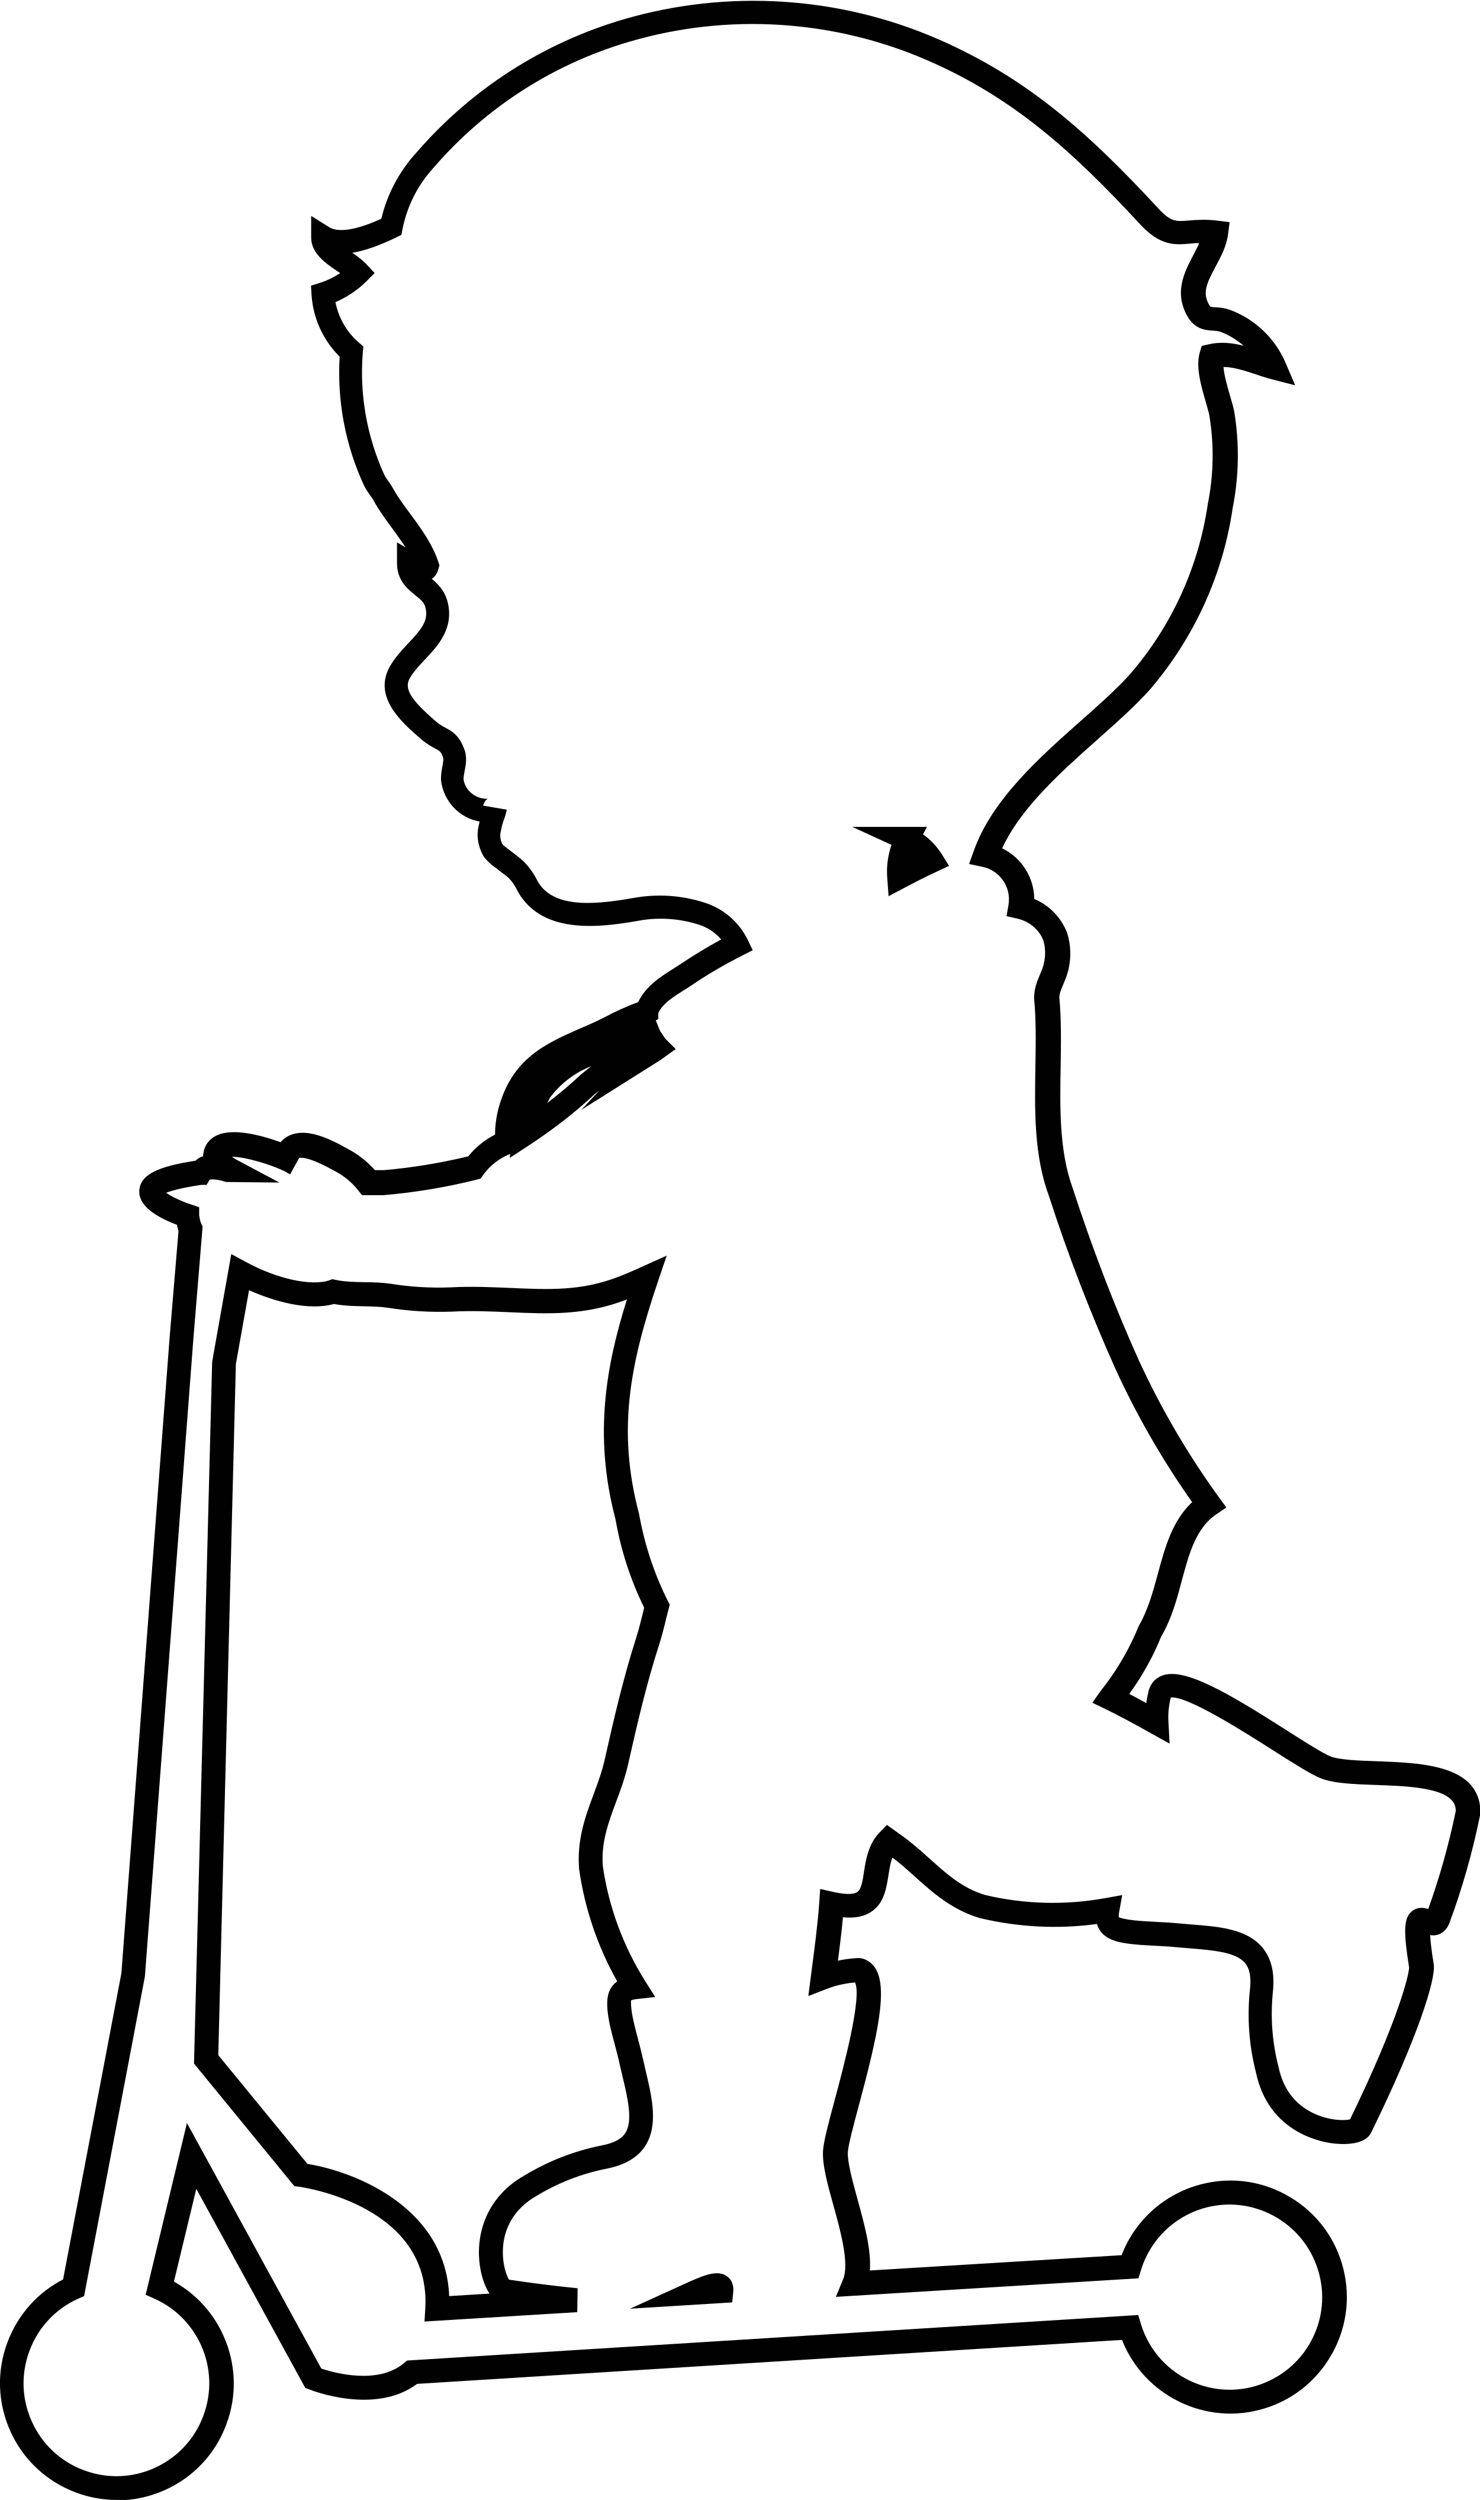 <?xml version="1.0" encoding="UTF-8"?><svg id="Laag_1" xmlns="http://www.w3.org/2000/svg" viewBox="0 0 77.43 130.73"><path d="m6.11,130.73c-.73,0-1.46-.13-2.17-.4-1.52-.58-2.73-1.71-3.4-3.2-.67-1.49-.72-3.15-.14-4.67.54-1.42,1.56-2.57,2.9-3.26l3.05-16.01,2.53-33.32.46-5.51c-.03-.09-.06-.19-.08-.28,0,0,0-.02,0-.03-1.38-.52-2.04-1.14-1.97-1.83.08-.78.93-1.22,2.93-1.52.1-.09.23-.18.4-.24l.02-.15c.06-.42.31-.76.71-.94.83-.39,2.28-.02,3.33.36.15-.18.35-.32.58-.4.86-.31,1.96.2,2.92.74.54.28,1.02.66,1.44,1.12h.46c1.45-.12,2.95-.37,4.42-.72.38-.48.86-.86,1.4-1.14,0-.45.06-.89.17-1.33.7-2.65,2.46-3.42,4.33-4.24.4-.17.81-.35,1.22-.56.56-.3,1.16-.57,1.77-.8.39-.83,1.17-1.32,1.8-1.72.12-.08.24-.15.36-.23.7-.47,1.43-.92,2.18-1.32-.27-.32-.62-.57-1.03-.73-.97-.34-2.04-.44-3.07-.29-1.93.34-5.19.9-6.54-1.49-.13-.28-.28-.5-.46-.69-.1-.1-.24-.2-.39-.31-.11-.08-.21-.17-.32-.25-.19-.12-.42-.33-.61-.57-.32-.57-.4-1.14-.25-1.69.01-.05.02-.1.03-.15-1.05-.18-1.9-1.06-2.02-2.18,0-.27.03-.47.07-.68.04-.22.08-.41.03-.52-.11-.28-.16-.31-.41-.44-.18-.1-.43-.23-.72-.48l-.14-.12c-.9-.79-2.41-2.12-1.49-3.71.26-.45.61-.83.95-1.19.7-.74,1.08-1.2.89-1.9-.06-.23-.23-.38-.52-.61-.4-.33-.96-.77-.96-1.68v-1.09l.45.27c-.22-.34-.46-.67-.7-1-.34-.46-.69-.94-.96-1.43-.05-.1-.12-.19-.19-.29-.12-.17-.24-.34-.32-.51-.98-2.11-1.42-4.43-1.28-6.75-.86-.85-1.39-2-1.47-3.22l-.03-.49.47-.15c.38-.12.73-.29,1.06-.51-.05-.03-.09-.06-.14-.09-.65-.44-1.38-.95-1.38-1.77v-1.13l.96.6c.28.17.99.33,2.71-.45.31-1.31.96-2.52,1.88-3.51,2.86-3.29,6.6-5.69,10.8-6.92,5.42-1.58,11.25-1.22,16.43,1.03,4.67,2.03,7.88,4.9,11.55,8.87.65.7.91.68,1.6.62.39-.03.87-.07,1.5.01l.62.08-.08.62c-.08.64-.39,1.21-.66,1.71-.48.9-.71,1.4-.29,2.06.03.04.03.04.29.06.21.01.46.03.75.13,1.31.48,2.38,1.5,2.92,2.78l.5,1.17-1.23-.32c-.27-.07-.56-.16-.84-.26-.59-.19-1.16-.38-1.68-.38h0c.03.43.2,1.01.33,1.46.09.32.18.62.23.86.28,1.7.25,3.39-.08,5.06-.51,3.49-2.01,6.78-4.33,9.49-.77.86-1.72,1.7-2.73,2.6-1.89,1.68-4.02,3.57-5,5.7,1.01.49,1.67,1.52,1.68,2.65.79.33,1.42.98,1.73,1.8.18.61.2,1.21.08,1.79-.05.3-.18.6-.29.87-.11.26-.21.5-.21.68.11,1.15.09,2.42.07,3.65-.04,2.17-.07,4.41.63,6.33.99,3.05,2.14,6.06,3.44,8.96,1.16,2.53,2.58,4.96,4.22,7.22l.38.52-.53.36c-1.07.73-1.42,2.06-1.8,3.46-.26.99-.54,2.01-1.08,2.93-.41,1.02-.98,2.05-1.67,3,.28.15.57.3.89.48.03-.22.08-.45.13-.67.11-.37.36-.64.7-.77,1.17-.44,3.45.91,6.54,2.88.97.62,1.89,1.2,2.27,1.35h0c.48.18,1.47.22,2.42.25,1.84.07,3.92.15,4.89,1.21.38.42.56.95.52,1.58-.4,1.98-.94,3.86-1.61,5.67-.14.36-.36.51-.52.58-.18.07-.34.08-.49.05.02.29.06.76.19,1.53.12.77-.85,3.86-3.28,8.81-.36.71-1.64.6-2.03.55-.77-.1-3.35-.67-3.99-3.7-.36-1.39-.47-2.85-.32-4.31.08-.65,0-1.11-.25-1.41-.47-.58-1.66-.67-2.81-.77-.25-.02-.49-.04-.73-.06-.39-.04-.77-.06-1.14-.08-.55-.03-1.06-.05-1.56-.13-.48-.07-1.02-.21-1.33-.64-.08-.11-.14-.23-.18-.37-2.05.28-4.11.17-6.14-.31-1.48-.45-2.45-1.33-3.39-2.17-.39-.35-.76-.69-1.17-.99-.11.28-.16.6-.21.94-.11.68-.23,1.44-.88,1.88-.38.26-.86.36-1.5.3-.06.7-.16,1.47-.26,2.27.31-.07.62-.11.93-.13.4-.05.74.15.96.43.79,1.01.17,3.66-.8,7.28-.28,1.04-.54,2.02-.57,2.4-.04.52.23,1.5.49,2.45.36,1.31.74,2.66.66,3.77l13.17-.8c.67-1.75,2.11-3.09,3.92-3.64,1.56-.47,3.21-.31,4.64.46,1.44.77,2.49,2.05,2.96,3.6.47,1.56.31,3.21-.46,4.64-.77,1.44-2.05,2.49-3.6,2.96-3.05.93-6.29-.67-7.44-3.59l-36.88,2.3c-2.18,1.64-5.49.35-5.64.29l-.21-.08-5.7-10.41-1.17,4.85c1.14.64,2.05,1.62,2.59,2.83.67,1.49.72,3.15.14,4.67-.58,1.53-1.71,2.73-3.2,3.4-.8.36-1.65.54-2.5.54Zm2.55-68.38c.24.18.72.43,1.35.64l.41.14v.43c.02.07.03.15.04.22.02.08.04.15.07.21l.07.15-.48,5.83-2.54,33.39-3.18,16.71-.3.13c-1.18.53-2.09,1.49-2.55,2.71-.46,1.21-.42,2.53.11,3.71.53,1.18,1.49,2.09,2.71,2.55s2.53.42,3.71-.11c1.18-.53,2.09-1.49,2.55-2.71.46-1.21.42-2.53-.11-3.71-.49-1.08-1.35-1.95-2.43-2.43l-.47-.21,2.16-8.98,7.03,12.84c.69.23,2.98.86,4.33-.29l.16-.13,38.25-2.38.14.47c.78,2.56,3.49,4,6.04,3.23,1.24-.38,2.26-1.21,2.87-2.35.61-1.14.74-2.45.36-3.69-.78-2.56-3.49-4-6.04-3.23-1.55.47-2.76,1.68-3.23,3.23l-.13.42-15.83.97.38-.92c.33-.82-.13-2.51-.51-3.87-.32-1.15-.59-2.14-.54-2.88.04-.5.29-1.44.61-2.63.44-1.63,1.45-5.4,1.06-6.14-.5.04-.99.15-1.46.33l-.98.38.15-1.17c.18-1.37.35-2.67.42-3.7l.05-.73.71.16c.81.18,1.12.08,1.23,0,.21-.14.28-.58.35-1.05.1-.65.23-1.46.83-2.08l.37-.38.63.45c.59.41,1.11.87,1.61,1.32.88.79,1.7,1.53,2.88,1.89,2.05.49,4.18.55,6.3.17l.89-.16-.16.89c-.04.2-.01.27-.01.27h0s.11.06.49.12c.44.07.92.09,1.44.12.39.02.79.04,1.2.08.24.02.48.04.71.06,1.41.11,2.87.23,3.68,1.22.47.58.64,1.34.53,2.34-.13,1.3-.03,2.61.3,3.89.24,1.14.84,1.93,1.79,2.4.83.41,1.66.41,1.95.34,2.57-5.28,3.1-7.64,3.09-7.95-.31-1.94-.28-2.61.17-2.95.3-.23.61-.17.83-.1.6-1.66,1.08-3.38,1.44-5.12.01-.28-.11-.46-.21-.57-.61-.68-2.5-.75-4.01-.8-1.15-.04-2.15-.08-2.82-.34h0c-.5-.19-1.38-.75-2.5-1.46-1.38-.88-4.54-2.9-5.37-2.77-.1.42-.15.85-.12,1.28l.06,1.13-.99-.55c-.94-.53-1.71-.94-2.39-1.27l-.66-.32.42-.6c.06-.08.12-.15.18-.23l.07-.09c.71-.94,1.31-1.99,1.76-3.1.49-.85.74-1.79.99-2.7.37-1.36.74-2.77,1.8-3.77-1.55-2.19-2.89-4.52-4.01-6.96-1.32-2.95-2.5-6-3.49-9.07-.78-2.11-.74-4.47-.7-6.76.02-1.25.04-2.43-.07-3.57,0-.49.16-.88.31-1.23.09-.22.18-.43.21-.62.09-.4.07-.78-.03-1.15-.21-.56-.72-1-1.35-1.15l-.58-.13.1-.58c.16-.93-.44-1.81-1.36-2l-.7-.15.24-.67c.94-2.67,3.41-4.87,5.59-6.8.98-.87,1.91-1.69,2.62-2.49,2.16-2.51,3.56-5.58,4.04-8.87.31-1.55.33-3.1.08-4.63-.04-.2-.12-.46-.2-.74-.24-.84-.52-1.8-.3-2.55l.1-.34.35-.08c.63-.15,1.25-.08,1.84.07-.35-.31-.76-.56-1.21-.73-.12-.04-.24-.05-.39-.06-.34-.02-.86-.05-1.25-.61-.85-1.32-.25-2.44.22-3.34.11-.21.22-.42.31-.63-.17,0-.33.02-.48.03-.8.07-1.56.13-2.62-1.02-3.56-3.85-6.66-6.63-11.13-8.57-4.91-2.13-10.44-2.48-15.58-.97-3.97,1.16-7.51,3.43-10.22,6.56-.85.92-1.41,2.03-1.65,3.23l-.06.31-.28.14c-.87.42-1.63.69-2.29.8.28.19.55.39.76.62l.41.44-.43.43c-.46.46-1.02.83-1.62,1.09.16.82.59,1.57,1.22,2.11l.24.21-.03.32c-.18,2.2.22,4.42,1.14,6.42.05.1.13.21.21.32.1.14.19.28.26.41.23.42.55.84.88,1.29.57.77,1.15,1.57,1.46,2.5l.06.18-.05.18c-.07.27-.21.44-.35.53.31.26.65.59.81,1.14.39,1.42-.48,2.35-1.18,3.09-.3.32-.59.63-.78.96-.34.59.15,1.19,1.23,2.15l.14.12c.17.15.32.23.48.32.32.17.72.38.98,1.08.19.44.1.88.03,1.23-.02.13-.05.25-.05.38.07.58.63,1.06,1.27,1.03-.03.01-.2.13-.24.36h0s1.23.21,1.23.21c0,.02,0,.04-.01.06-.04.19-.1.37-.17.55-.04.12-.09.3-.12.48-.07.26-.04.51.08.72.05.06.17.16.3.25.16.12.25.2.35.27.18.14.36.28.51.43.29.31.51.64.68.99.9,1.58,3.5,1.13,5.23.83,1.25-.19,2.52-.07,3.7.35.91.35,1.63,1.01,2.05,1.86l.27.56-.55.28c-.91.46-1.81.98-2.66,1.56-.12.08-.25.17-.39.25-.54.34-1.1.69-1.34,1.19v.32l-.13.07.16.4c.02.05.04.11.07.16l.26.39.55.55-.81.58-4.13,2.6.94-1.01c-.08.06-.15.12-.23.18-1.01.94-2.14,1.82-3.32,2.6l-1.13.74.02-.2h-.02c-.56.23-1.04.6-1.39,1.09l-.13.19-.22.06c-1.6.4-3.24.67-4.88.81h-1.11s-.19-.24-.19-.24c-.34-.43-.76-.78-1.25-1.03-1.11-.62-1.61-.72-1.85-.68l-.47.86c-.08-.04-.17-.09-.25-.14-.73-.37-2.11-.78-2.8-.78.09.06.18.12.27.17l2.22,1.18-2.79-.03c-.56-.18-.82-.14-.87-.11l-.15.26h-.28c-1.16.17-1.7.35-1.95.46Zm20.12-4.96c-.05.09-.1.19-.15.29.6-.46,1.19-.95,1.74-1.47.19-.16.38-.31.57-.46-.04.02-.08.03-.12.05-.81.34-1.51.89-2.04,1.59Zm-6.57,64.01l.04-.7c.3-5.34-6.33-6.31-6.61-6.35l-.24-.03-5.25-6.41.95-36.7,1-5.63.76.41c1.63.89,3.43,1.28,4.37.96l.16-.06.17.04c.48.1,1.01.11,1.53.12.44,0,.9.02,1.34.08,1.04.17,2.09.23,3.14.19,1.11-.06,2.14-.01,3.14.03,2,.09,3.72.17,5.66-.59.42-.16.81-.33,1.2-.51l1.31-.59-.46,1.36c-1.49,4.41-2.13,7.81-.99,12.13.29,1.62.79,3.13,1.5,4.55l.11.21-.18.7c-.11.46-.23.95-.4,1.47-.65,2.03-1.12,4.06-1.59,6.14-.16.72-.4,1.38-.64,2.01-.41,1.1-.79,2.14-.69,3.37.31,2.11,1.05,4.14,2.21,5.99l.53.84-.99.11c-.21.02-.27.07-.27.07,0,0-.03.11.02.5.05.42.18.9.31,1.41.1.37.2.76.29,1.15.05.22.1.44.15.66.33,1.39.66,2.82-.04,3.9-.4.61-1.1,1.01-2.08,1.19-1.27.26-2.48.73-3.6,1.41-1.26.72-1.63,1.74-1.73,2.46-.12.91.13,1.67.29,1.92,1.26.19,2.47.34,3.59.45l-.02,1.25-7.99.49Zm-6.16-8.25c2.7.44,7.27,2.37,7.45,6.92l2.11-.13c-.29-.43-.43-1.02-.47-1.26-.3-1.58.15-3.7,2.3-4.92,1.23-.74,2.57-1.27,4-1.56.65-.12,1.06-.33,1.27-.65.41-.62.14-1.79-.13-2.92-.05-.23-.11-.46-.16-.68-.08-.38-.18-.74-.27-1.09-.15-.56-.29-1.08-.35-1.59-.06-.51-.07-1.03.25-1.43.07-.09.15-.16.24-.23-1.02-1.81-1.69-3.78-1.99-5.85-.13-1.54.32-2.76.76-3.94.23-.62.45-1.22.59-1.86.47-2.1.95-4.16,1.61-6.24.16-.49.27-.96.38-1.39l.06-.26c-.72-1.47-1.22-3.02-1.5-4.63-1.18-4.46-.45-8.14.6-11.49-2.17.85-4.1.76-6.15.67-.97-.04-1.97-.09-3.02-.03-1.14.04-2.27-.03-3.38-.21-.35-.05-.75-.06-1.18-.07-.52-.01-1.06-.02-1.6-.12-1.3.36-3.05-.1-4.44-.72l-.69,3.86-.92,36.14,4.65,5.67Zm10.43,6.04h0,0Zm6.46,1.55l3.08-1.4c.97-.44,1.57-.62,2.01-.31.25.18.37.46.33.84l-.05.53-5.37.33Zm13.55-73.86l-.07-.96c-.05-.59.03-1.18.22-1.74l-2.05-.94h3.91l-.21.39c.4.28.73.64.99,1.05l.37.6-.64.3c-.59.27-1.15.56-1.68.84l-.85.45Z" fill="#010101" stroke-width="0"/></svg>